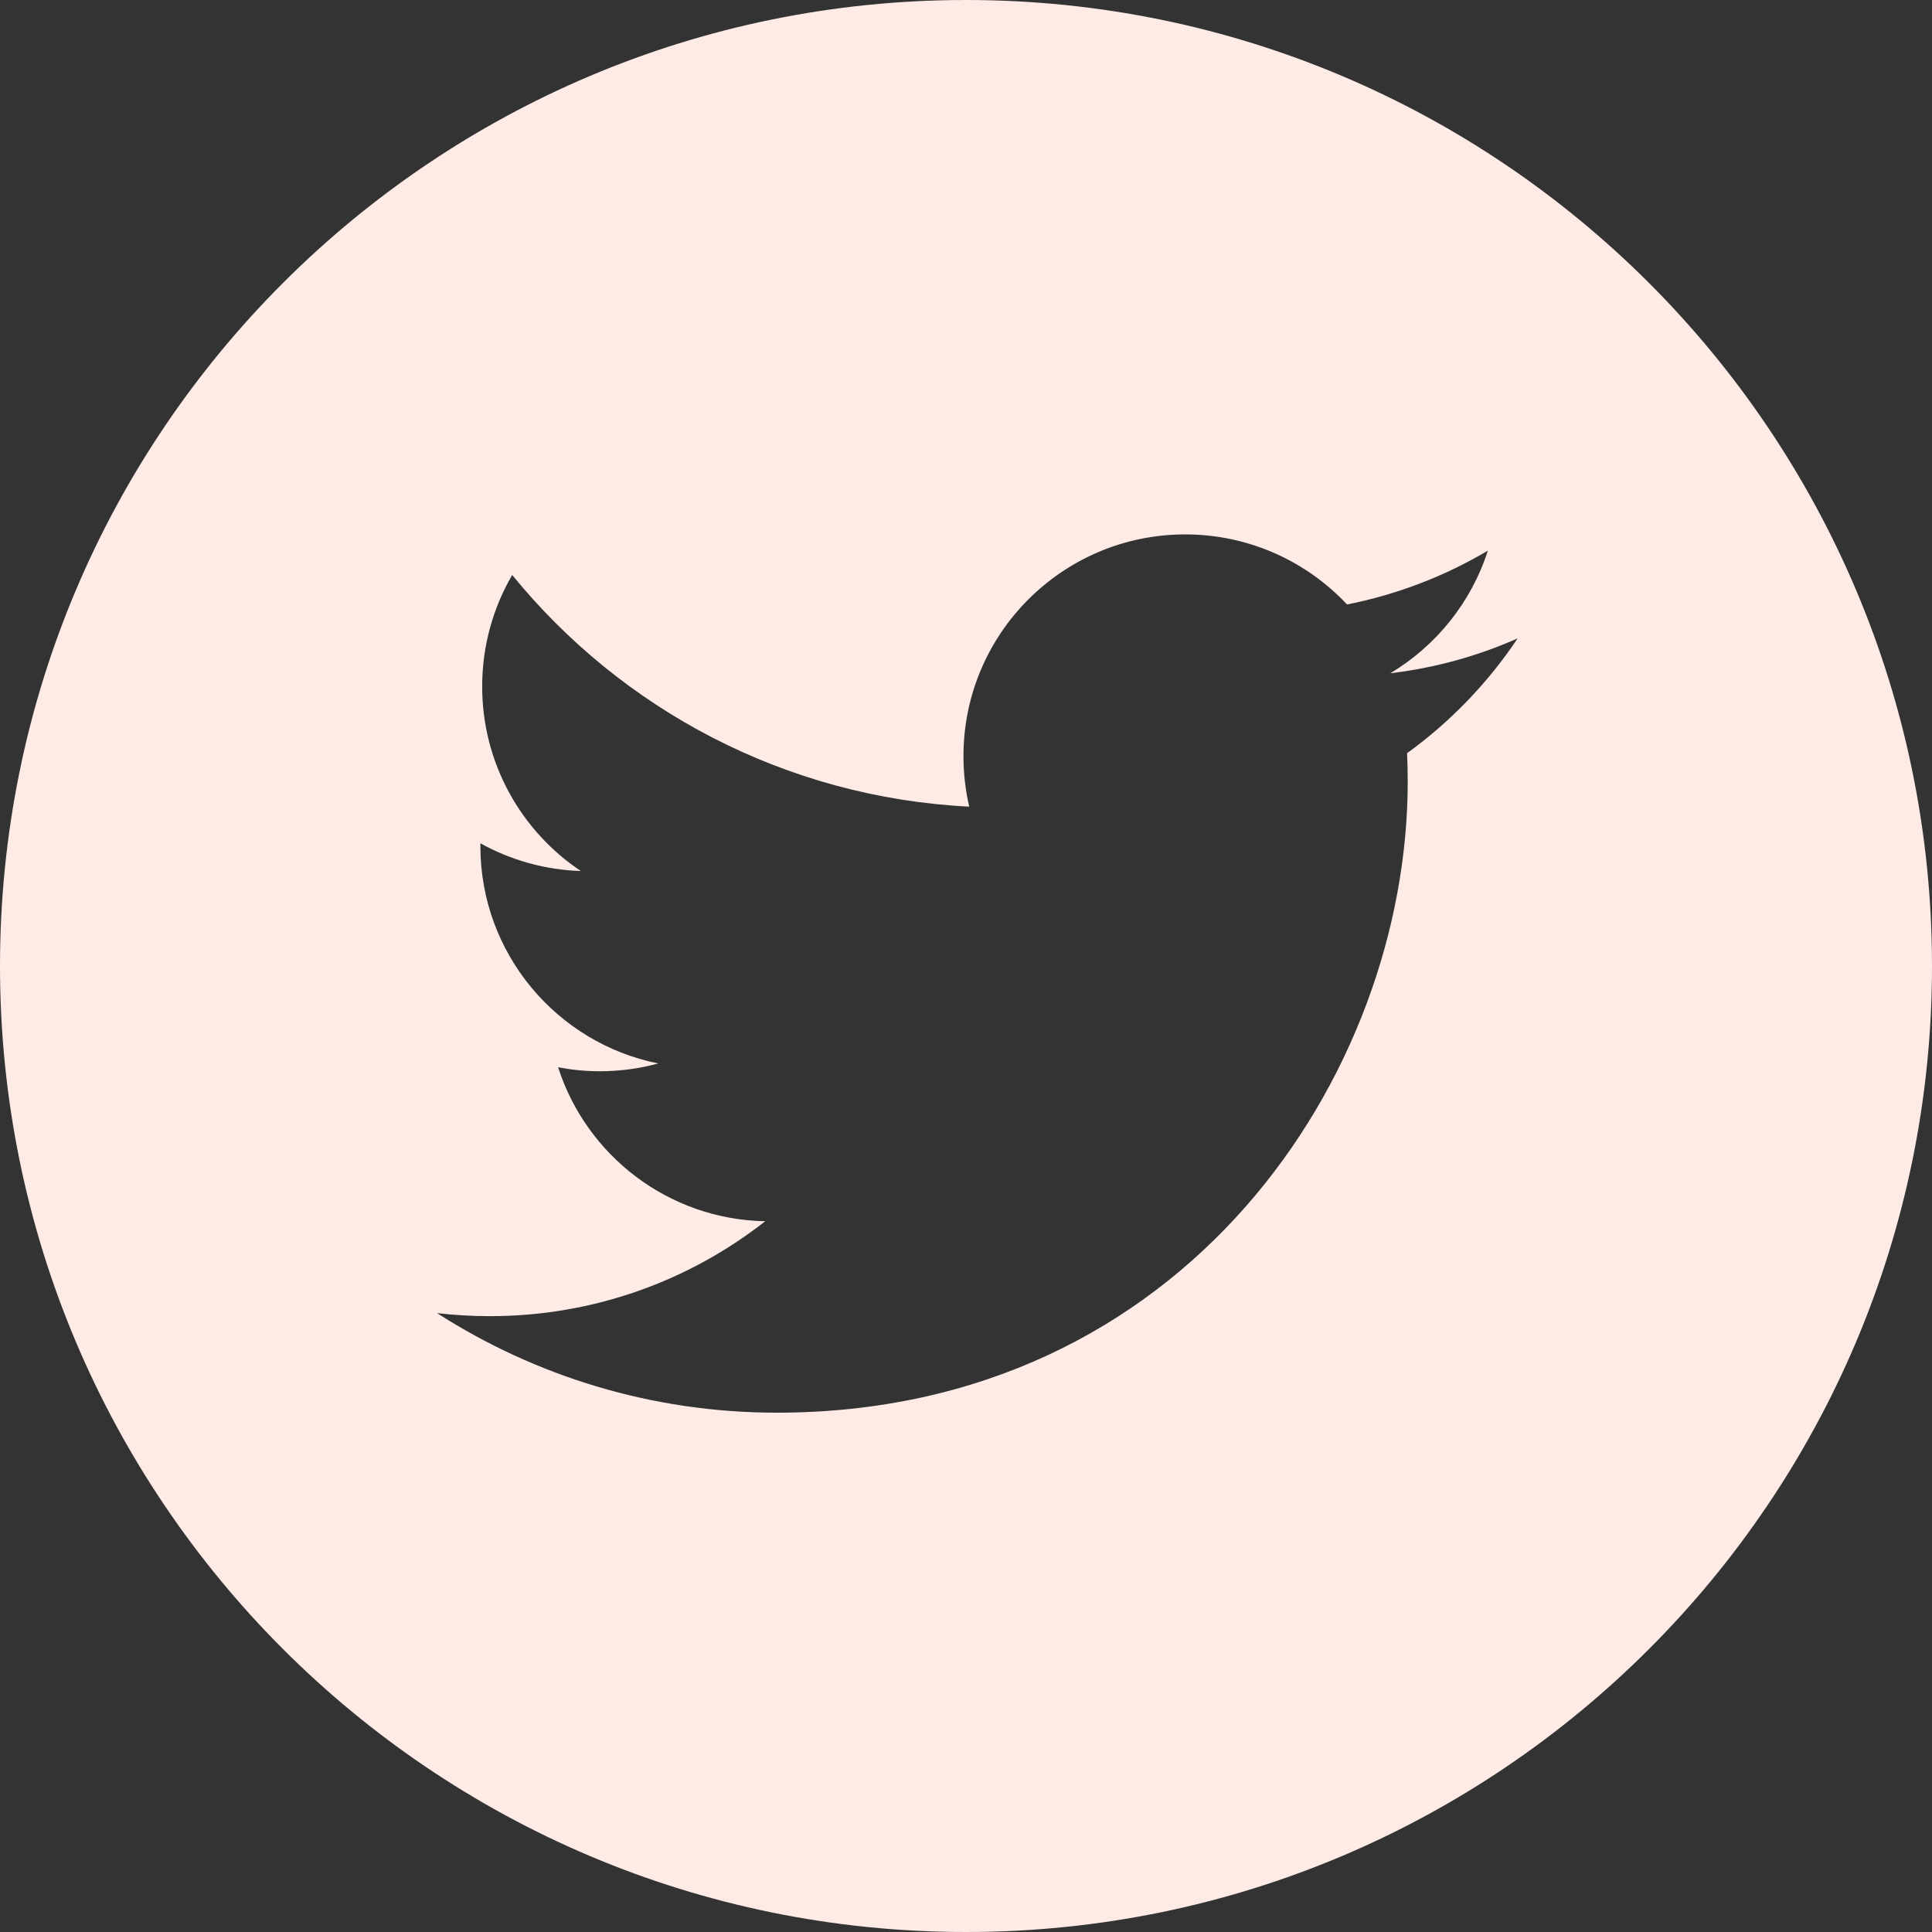<?xml version="1.0" encoding="UTF-8"?>
<svg width="54px" height="54px" viewBox="0 0 54 54" version="1.1" xmlns="http://www.w3.org/2000/svg" xmlns:xlink="http://www.w3.org/1999/xlink">
    <rect x="0" y="0" width="54" height="54" fill="#333333" stroke="none"/>
    <title>twitter-icon</title>
    <g id="Desktop" stroke="none" stroke-width="1" fill="none" fill-rule="evenodd">
        <g id="Home" transform="translate(-973, -3848)" fill="#FFEBE6" fill-rule="nonzero">
            <path d="M1000,3848 C985.091,3848 973,3860.091 973,3875 C973,3889.909 985.091,3902 1000,3902 C1014.909,3902 1027,3889.909 1027,3875 C1027,3860.091 1014.909,3848 1000,3848 Z M1012.328,3869.052 C1012.34,3869.317 1012.346,3869.584 1012.346,3869.853 C1012.346,3878.042 1006.112,3887.485 994.713,3887.485 L994.713,3887.485 L994.713,3887.485 C991.213,3887.485 987.956,3886.459 985.214,3884.701 C985.699,3884.759 986.192,3884.787 986.692,3884.787 C989.596,3884.787 992.268,3883.797 994.389,3882.134 C991.676,3882.084 989.389,3880.292 988.599,3877.83 C988.977,3877.902 989.366,3877.942 989.764,3877.942 C990.33,3877.942 990.878,3877.866 991.399,3877.724 C988.563,3877.156 986.427,3874.65 986.427,3871.649 C986.427,3871.621 986.427,3871.596 986.427,3871.57 C987.263,3872.034 988.218,3872.313 989.234,3872.345 C987.57,3871.234 986.477,3869.336 986.477,3867.186 C986.477,3866.051 986.783,3864.987 987.316,3864.071 C990.372,3867.821 994.939,3870.287 1000.09,3870.546 C999.984,3870.092 999.929,3869.619 999.929,3869.133 C999.929,3865.712 1002.704,3862.937 1006.127,3862.937 C1007.909,3862.937 1009.519,3863.69 1010.65,3864.895 C1012.062,3864.616 1013.388,3864.1 1014.586,3863.391 C1014.122,3864.837 1013.14,3866.051 1011.86,3866.818 C1013.114,3866.668 1014.309,3866.336 1015.419,3865.842 C1014.59,3867.085 1013.538,3868.177 1012.328,3869.052 Z" id="twitter-icon"></path>
        </g>
    </g>
</svg>